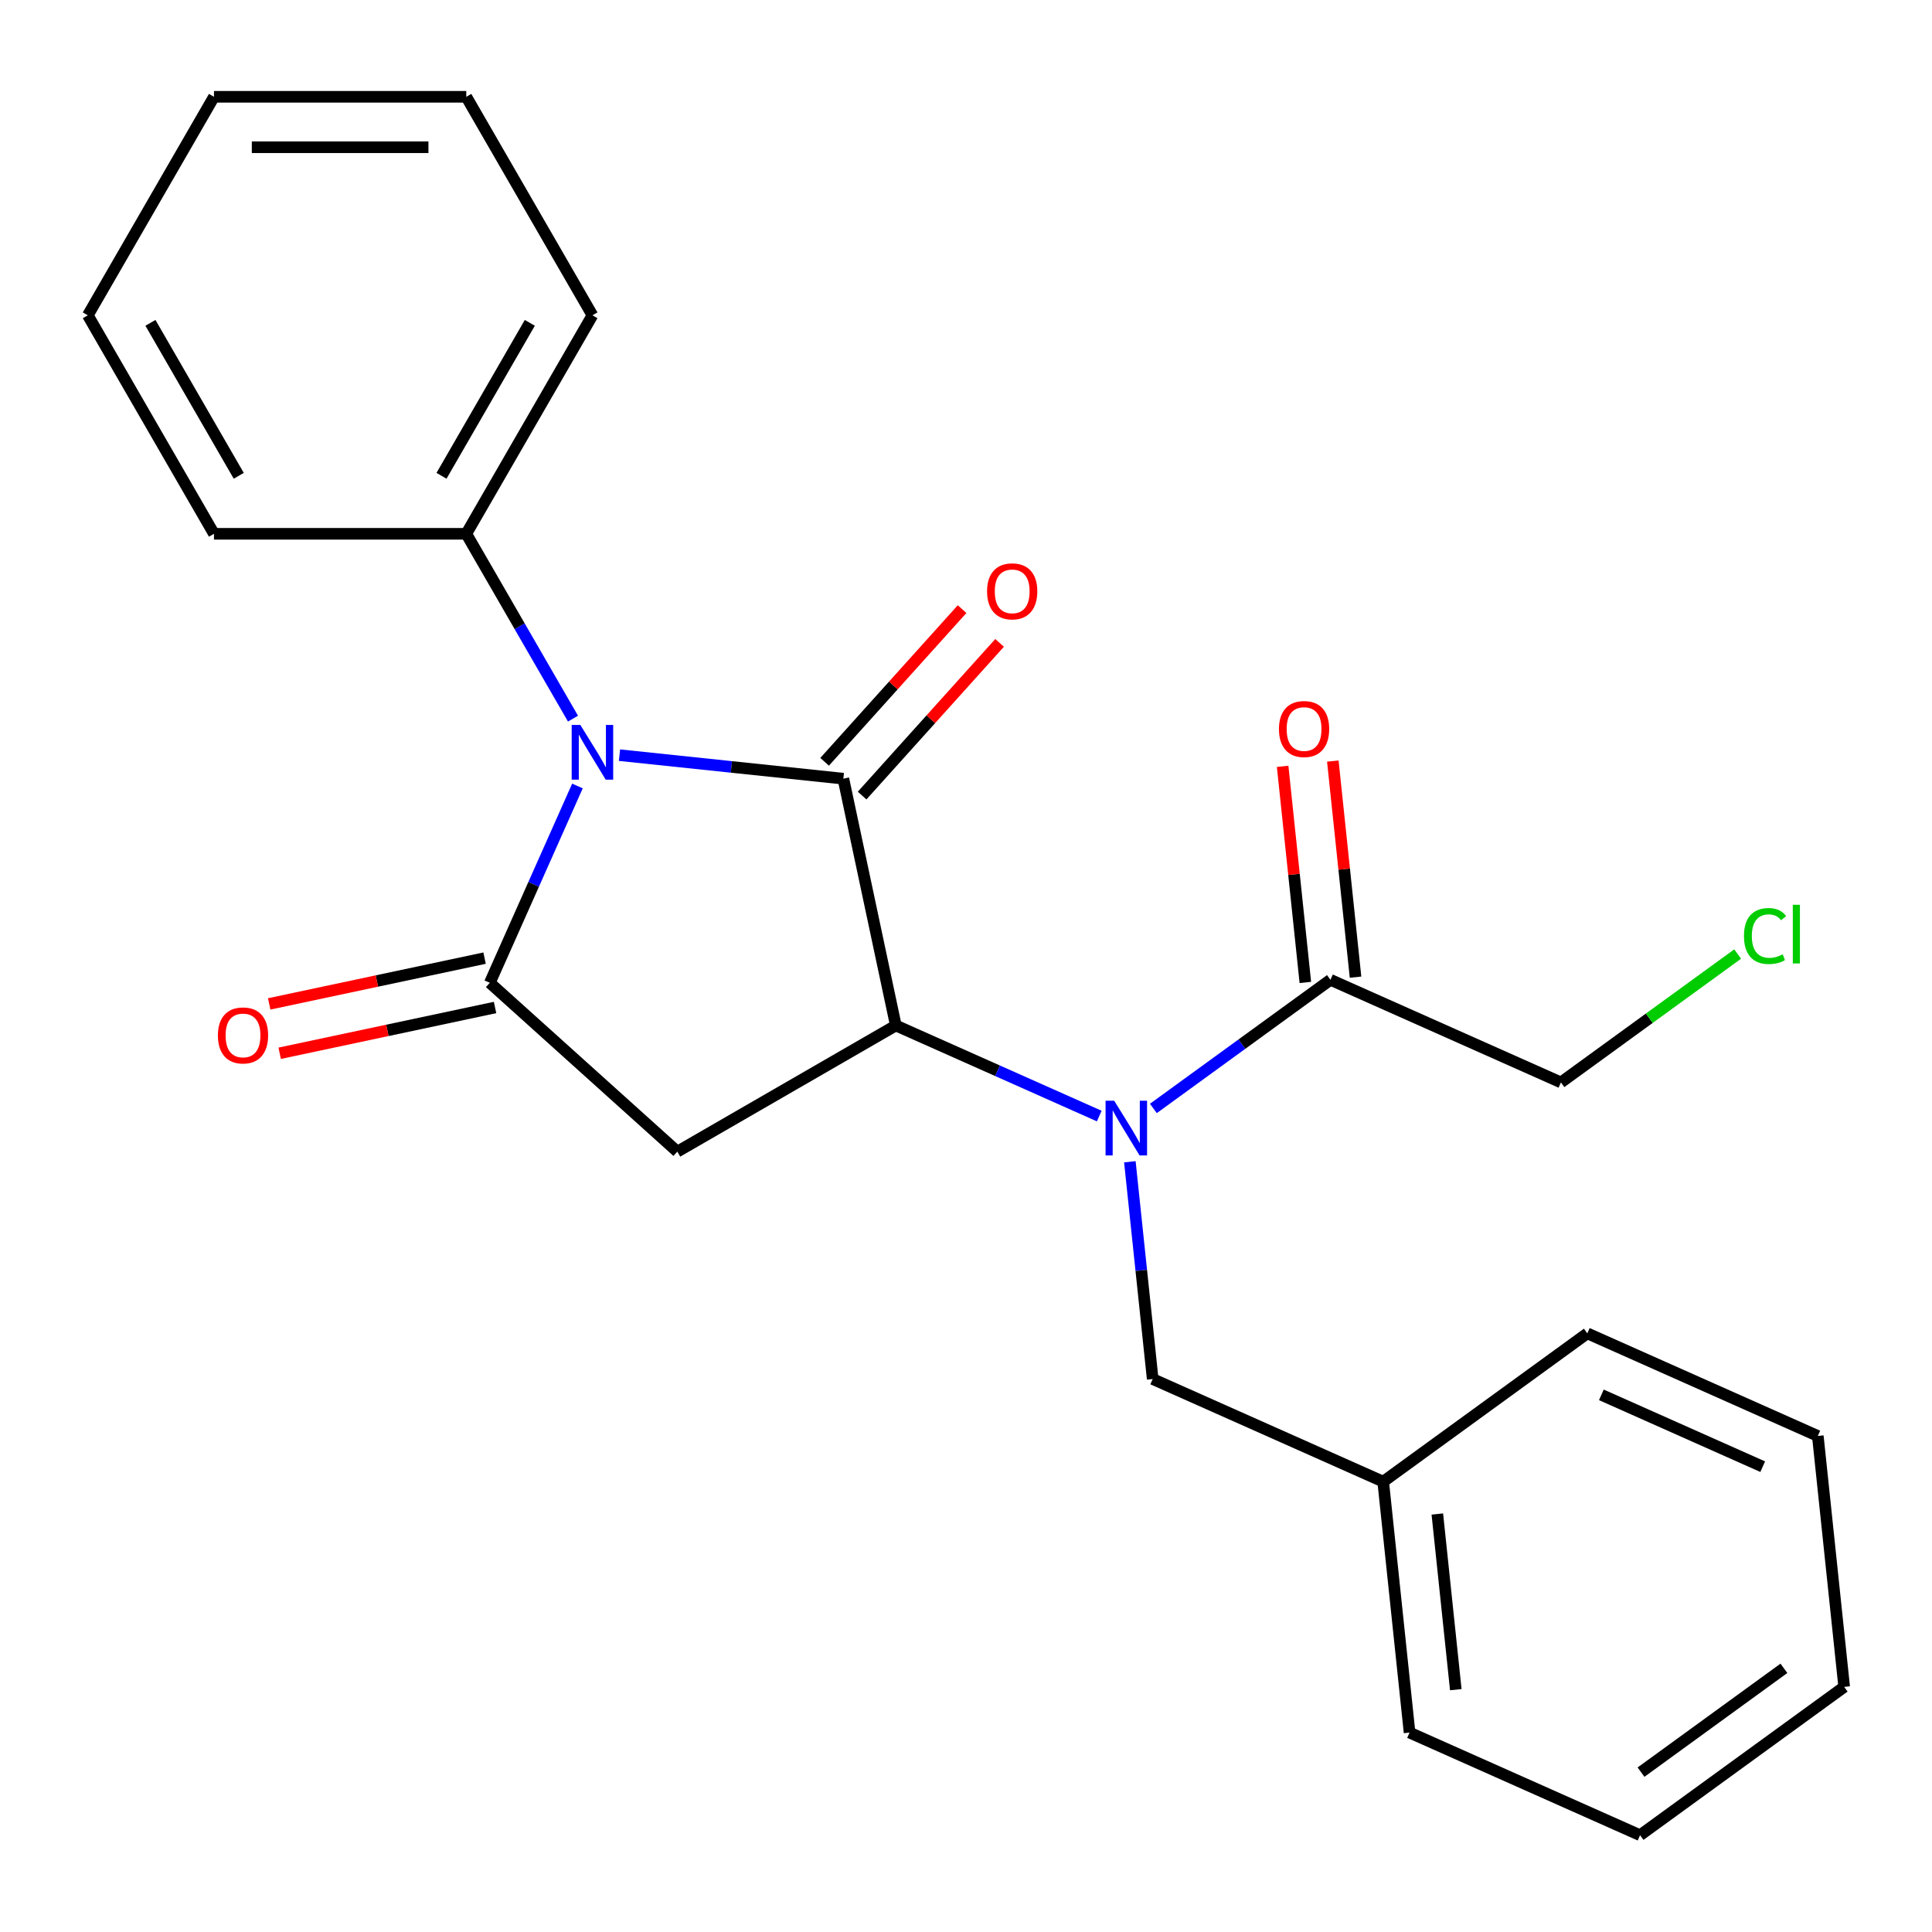 <?xml version='1.0' encoding='iso-8859-1'?>
<svg version='1.1' baseProfile='full'
              xmlns='http://www.w3.org/2000/svg'
                      xmlns:rdkit='http://www.rdkit.org/xml'
                      xmlns:xlink='http://www.w3.org/1999/xlink'
                  xml:space='preserve'
width='1000px' height='1000px' viewBox='0 0 1000 1000'>
<!-- END OF HEADER -->
<rect style='opacity:1.0;fill:#FFFFFF;stroke:none' width='1000' height='1000' x='0' y='0'> </rect>
<path class='bond-0' d='M 320.65,390.868 L 378.587,396.957' style='fill:none;fill-rule:evenodd;stroke:#0000FF;stroke-width:6px;stroke-linecap:butt;stroke-linejoin:miter;stroke-opacity:1' />
<path class='bond-0' d='M 378.587,396.957 L 436.524,403.046' style='fill:none;fill-rule:evenodd;stroke:#000000;stroke-width:6px;stroke-linecap:butt;stroke-linejoin:miter;stroke-opacity:1' />
<path class='bond-1' d='M 298.887,406.82 L 276.207,457.76' style='fill:none;fill-rule:evenodd;stroke:#0000FF;stroke-width:6px;stroke-linecap:butt;stroke-linejoin:miter;stroke-opacity:1' />
<path class='bond-1' d='M 276.207,457.76 L 253.527,508.7' style='fill:none;fill-rule:evenodd;stroke:#000000;stroke-width:6px;stroke-linecap:butt;stroke-linejoin:miter;stroke-opacity:1' />
<path class='bond-7' d='M 296.584,371.971 L 268.966,324.134' style='fill:none;fill-rule:evenodd;stroke:#0000FF;stroke-width:6px;stroke-linecap:butt;stroke-linejoin:miter;stroke-opacity:1' />
<path class='bond-7' d='M 268.966,324.134 L 241.347,276.297' style='fill:none;fill-rule:evenodd;stroke:#000000;stroke-width:6px;stroke-linecap:butt;stroke-linejoin:miter;stroke-opacity:1' />
<path class='bond-2' d='M 436.524,403.046 L 463.677,530.788' style='fill:none;fill-rule:evenodd;stroke:#000000;stroke-width:6px;stroke-linecap:butt;stroke-linejoin:miter;stroke-opacity:1' />
<path class='bond-6' d='M 446.229,411.785 L 481.807,372.272' style='fill:none;fill-rule:evenodd;stroke:#000000;stroke-width:6px;stroke-linecap:butt;stroke-linejoin:miter;stroke-opacity:1' />
<path class='bond-6' d='M 481.807,372.272 L 517.385,332.759' style='fill:none;fill-rule:evenodd;stroke:#FF0000;stroke-width:6px;stroke-linecap:butt;stroke-linejoin:miter;stroke-opacity:1' />
<path class='bond-6' d='M 426.819,394.308 L 462.397,354.795' style='fill:none;fill-rule:evenodd;stroke:#000000;stroke-width:6px;stroke-linecap:butt;stroke-linejoin:miter;stroke-opacity:1' />
<path class='bond-6' d='M 462.397,354.795 L 497.975,315.282' style='fill:none;fill-rule:evenodd;stroke:#FF0000;stroke-width:6px;stroke-linecap:butt;stroke-linejoin:miter;stroke-opacity:1' />
<path class='bond-3' d='M 253.527,508.7 L 350.578,596.085' style='fill:none;fill-rule:evenodd;stroke:#000000;stroke-width:6px;stroke-linecap:butt;stroke-linejoin:miter;stroke-opacity:1' />
<path class='bond-8' d='M 250.812,495.926 L 195.073,507.773' style='fill:none;fill-rule:evenodd;stroke:#000000;stroke-width:6px;stroke-linecap:butt;stroke-linejoin:miter;stroke-opacity:1' />
<path class='bond-8' d='M 195.073,507.773 L 139.335,519.621' style='fill:none;fill-rule:evenodd;stroke:#FF0000;stroke-width:6px;stroke-linecap:butt;stroke-linejoin:miter;stroke-opacity:1' />
<path class='bond-8' d='M 256.242,521.474 L 200.504,533.322' style='fill:none;fill-rule:evenodd;stroke:#000000;stroke-width:6px;stroke-linecap:butt;stroke-linejoin:miter;stroke-opacity:1' />
<path class='bond-8' d='M 200.504,533.322 L 144.766,545.169' style='fill:none;fill-rule:evenodd;stroke:#FF0000;stroke-width:6px;stroke-linecap:butt;stroke-linejoin:miter;stroke-opacity:1' />
<path class='bond-4' d='M 463.677,530.788 L 516.326,554.229' style='fill:none;fill-rule:evenodd;stroke:#000000;stroke-width:6px;stroke-linecap:butt;stroke-linejoin:miter;stroke-opacity:1' />
<path class='bond-4' d='M 516.326,554.229 L 568.976,577.67' style='fill:none;fill-rule:evenodd;stroke:#0000FF;stroke-width:6px;stroke-linecap:butt;stroke-linejoin:miter;stroke-opacity:1' />
<path class='bond-24' d='M 463.677,530.788 L 350.578,596.085' style='fill:none;fill-rule:evenodd;stroke:#000000;stroke-width:6px;stroke-linecap:butt;stroke-linejoin:miter;stroke-opacity:1' />
<path class='bond-5' d='M 596.986,573.73 L 642.81,540.437' style='fill:none;fill-rule:evenodd;stroke:#0000FF;stroke-width:6px;stroke-linecap:butt;stroke-linejoin:miter;stroke-opacity:1' />
<path class='bond-5' d='M 642.81,540.437 L 688.635,507.144' style='fill:none;fill-rule:evenodd;stroke:#000000;stroke-width:6px;stroke-linecap:butt;stroke-linejoin:miter;stroke-opacity:1' />
<path class='bond-9' d='M 584.812,601.33 L 590.722,657.558' style='fill:none;fill-rule:evenodd;stroke:#0000FF;stroke-width:6px;stroke-linecap:butt;stroke-linejoin:miter;stroke-opacity:1' />
<path class='bond-9' d='M 590.722,657.558 L 596.632,713.785' style='fill:none;fill-rule:evenodd;stroke:#000000;stroke-width:6px;stroke-linecap:butt;stroke-linejoin:miter;stroke-opacity:1' />
<path class='bond-10' d='M 701.623,505.779 L 695.744,449.851' style='fill:none;fill-rule:evenodd;stroke:#000000;stroke-width:6px;stroke-linecap:butt;stroke-linejoin:miter;stroke-opacity:1' />
<path class='bond-10' d='M 695.744,449.851 L 689.866,393.924' style='fill:none;fill-rule:evenodd;stroke:#FF0000;stroke-width:6px;stroke-linecap:butt;stroke-linejoin:miter;stroke-opacity:1' />
<path class='bond-10' d='M 675.647,508.509 L 669.768,452.581' style='fill:none;fill-rule:evenodd;stroke:#000000;stroke-width:6px;stroke-linecap:butt;stroke-linejoin:miter;stroke-opacity:1' />
<path class='bond-10' d='M 669.768,452.581 L 663.89,396.654' style='fill:none;fill-rule:evenodd;stroke:#FF0000;stroke-width:6px;stroke-linecap:butt;stroke-linejoin:miter;stroke-opacity:1' />
<path class='bond-12' d='M 688.635,507.144 L 807.939,560.261' style='fill:none;fill-rule:evenodd;stroke:#000000;stroke-width:6px;stroke-linecap:butt;stroke-linejoin:miter;stroke-opacity:1' />
<path class='bond-14' d='M 241.347,276.297 L 306.645,163.198' style='fill:none;fill-rule:evenodd;stroke:#000000;stroke-width:6px;stroke-linecap:butt;stroke-linejoin:miter;stroke-opacity:1' />
<path class='bond-14' d='M 228.522,246.273 L 274.23,167.104' style='fill:none;fill-rule:evenodd;stroke:#000000;stroke-width:6px;stroke-linecap:butt;stroke-linejoin:miter;stroke-opacity:1' />
<path class='bond-15' d='M 241.347,276.297 L 110.752,276.297' style='fill:none;fill-rule:evenodd;stroke:#000000;stroke-width:6px;stroke-linecap:butt;stroke-linejoin:miter;stroke-opacity:1' />
<path class='bond-11' d='M 596.632,713.785 L 715.936,766.903' style='fill:none;fill-rule:evenodd;stroke:#000000;stroke-width:6px;stroke-linecap:butt;stroke-linejoin:miter;stroke-opacity:1' />
<path class='bond-16' d='M 715.936,766.903 L 729.587,896.783' style='fill:none;fill-rule:evenodd;stroke:#000000;stroke-width:6px;stroke-linecap:butt;stroke-linejoin:miter;stroke-opacity:1' />
<path class='bond-16' d='M 743.96,783.655 L 753.516,874.57' style='fill:none;fill-rule:evenodd;stroke:#000000;stroke-width:6px;stroke-linecap:butt;stroke-linejoin:miter;stroke-opacity:1' />
<path class='bond-17' d='M 715.936,766.903 L 821.59,690.141' style='fill:none;fill-rule:evenodd;stroke:#000000;stroke-width:6px;stroke-linecap:butt;stroke-linejoin:miter;stroke-opacity:1' />
<path class='bond-13' d='M 807.939,560.261 L 853.674,527.033' style='fill:none;fill-rule:evenodd;stroke:#000000;stroke-width:6px;stroke-linecap:butt;stroke-linejoin:miter;stroke-opacity:1' />
<path class='bond-13' d='M 853.674,527.033 L 899.408,493.806' style='fill:none;fill-rule:evenodd;stroke:#00CC00;stroke-width:6px;stroke-linecap:butt;stroke-linejoin:miter;stroke-opacity:1' />
<path class='bond-19' d='M 306.645,163.198 L 241.347,50.1' style='fill:none;fill-rule:evenodd;stroke:#000000;stroke-width:6px;stroke-linecap:butt;stroke-linejoin:miter;stroke-opacity:1' />
<path class='bond-18' d='M 110.752,276.297 L 45.455,163.198' style='fill:none;fill-rule:evenodd;stroke:#000000;stroke-width:6px;stroke-linecap:butt;stroke-linejoin:miter;stroke-opacity:1' />
<path class='bond-18' d='M 123.577,246.273 L 77.869,167.104' style='fill:none;fill-rule:evenodd;stroke:#000000;stroke-width:6px;stroke-linecap:butt;stroke-linejoin:miter;stroke-opacity:1' />
<path class='bond-21' d='M 729.587,896.783 L 848.892,949.9' style='fill:none;fill-rule:evenodd;stroke:#000000;stroke-width:6px;stroke-linecap:butt;stroke-linejoin:miter;stroke-opacity:1' />
<path class='bond-20' d='M 821.59,690.141 L 940.895,743.259' style='fill:none;fill-rule:evenodd;stroke:#000000;stroke-width:6px;stroke-linecap:butt;stroke-linejoin:miter;stroke-opacity:1' />
<path class='bond-20' d='M 828.862,721.97 L 912.375,759.152' style='fill:none;fill-rule:evenodd;stroke:#000000;stroke-width:6px;stroke-linecap:butt;stroke-linejoin:miter;stroke-opacity:1' />
<path class='bond-23' d='M 45.455,163.198 L 110.752,50.1' style='fill:none;fill-rule:evenodd;stroke:#000000;stroke-width:6px;stroke-linecap:butt;stroke-linejoin:miter;stroke-opacity:1' />
<path class='bond-25' d='M 241.347,50.1 L 110.752,50.1' style='fill:none;fill-rule:evenodd;stroke:#000000;stroke-width:6px;stroke-linecap:butt;stroke-linejoin:miter;stroke-opacity:1' />
<path class='bond-25' d='M 221.758,76.219 L 130.341,76.219' style='fill:none;fill-rule:evenodd;stroke:#000000;stroke-width:6px;stroke-linecap:butt;stroke-linejoin:miter;stroke-opacity:1' />
<path class='bond-22' d='M 940.895,743.259 L 954.545,873.138' style='fill:none;fill-rule:evenodd;stroke:#000000;stroke-width:6px;stroke-linecap:butt;stroke-linejoin:miter;stroke-opacity:1' />
<path class='bond-26' d='M 848.892,949.9 L 954.545,873.138' style='fill:none;fill-rule:evenodd;stroke:#000000;stroke-width:6px;stroke-linecap:butt;stroke-linejoin:miter;stroke-opacity:1' />
<path class='bond-26' d='M 849.388,917.255 L 923.345,863.522' style='fill:none;fill-rule:evenodd;stroke:#000000;stroke-width:6px;stroke-linecap:butt;stroke-linejoin:miter;stroke-opacity:1' />
<path  class='atom-0' d='M 300.385 375.236
L 309.665 390.236
Q 310.585 391.716, 312.065 394.396
Q 313.545 397.076, 313.625 397.236
L 313.625 375.236
L 317.385 375.236
L 317.385 403.556
L 313.505 403.556
L 303.545 387.156
Q 302.385 385.236, 301.145 383.036
Q 299.945 380.836, 299.585 380.156
L 299.585 403.556
L 295.905 403.556
L 295.905 375.236
L 300.385 375.236
' fill='#0000FF'/>
<path  class='atom-5' d='M 576.721 569.745
L 586.001 584.745
Q 586.921 586.225, 588.401 588.905
Q 589.881 591.585, 589.961 591.745
L 589.961 569.745
L 593.721 569.745
L 593.721 598.065
L 589.841 598.065
L 579.881 581.665
Q 578.721 579.745, 577.481 577.545
Q 576.281 575.345, 575.921 574.665
L 575.921 598.065
L 572.241 598.065
L 572.241 569.745
L 576.721 569.745
' fill='#0000FF'/>
<path  class='atom-7' d='M 510.909 306.075
Q 510.909 299.275, 514.269 295.475
Q 517.629 291.675, 523.909 291.675
Q 530.189 291.675, 533.549 295.475
Q 536.909 299.275, 536.909 306.075
Q 536.909 312.955, 533.509 316.875
Q 530.109 320.755, 523.909 320.755
Q 517.669 320.755, 514.269 316.875
Q 510.909 312.995, 510.909 306.075
M 523.909 317.555
Q 528.229 317.555, 530.549 314.675
Q 532.909 311.755, 532.909 306.075
Q 532.909 300.515, 530.549 297.715
Q 528.229 294.875, 523.909 294.875
Q 519.589 294.875, 517.229 297.675
Q 514.909 300.475, 514.909 306.075
Q 514.909 311.795, 517.229 314.675
Q 519.589 317.555, 523.909 317.555
' fill='#FF0000'/>
<path  class='atom-9' d='M 112.786 535.932
Q 112.786 529.132, 116.146 525.332
Q 119.506 521.532, 125.786 521.532
Q 132.066 521.532, 135.426 525.332
Q 138.786 529.132, 138.786 535.932
Q 138.786 542.812, 135.386 546.732
Q 131.986 550.612, 125.786 550.612
Q 119.546 550.612, 116.146 546.732
Q 112.786 542.852, 112.786 535.932
M 125.786 547.412
Q 130.106 547.412, 132.426 544.532
Q 134.786 541.612, 134.786 535.932
Q 134.786 530.372, 132.426 527.572
Q 130.106 524.732, 125.786 524.732
Q 121.466 524.732, 119.106 527.532
Q 116.786 530.332, 116.786 535.932
Q 116.786 541.652, 119.106 544.532
Q 121.466 547.412, 125.786 547.412
' fill='#FF0000'/>
<path  class='atom-11' d='M 661.984 377.344
Q 661.984 370.544, 665.344 366.744
Q 668.704 362.944, 674.984 362.944
Q 681.264 362.944, 684.624 366.744
Q 687.984 370.544, 687.984 377.344
Q 687.984 384.224, 684.584 388.144
Q 681.184 392.024, 674.984 392.024
Q 668.744 392.024, 665.344 388.144
Q 661.984 384.264, 661.984 377.344
M 674.984 388.824
Q 679.304 388.824, 681.624 385.944
Q 683.984 383.024, 683.984 377.344
Q 683.984 371.784, 681.624 368.984
Q 679.304 366.144, 674.984 366.144
Q 670.664 366.144, 668.304 368.944
Q 665.984 371.744, 665.984 377.344
Q 665.984 383.064, 668.304 385.944
Q 670.664 388.824, 674.984 388.824
' fill='#FF0000'/>
<path  class='atom-14' d='M 902.673 484.48
Q 902.673 477.44, 905.953 473.76
Q 909.273 470.04, 915.553 470.04
Q 921.393 470.04, 924.513 474.16
L 921.873 476.32
Q 919.593 473.32, 915.553 473.32
Q 911.273 473.32, 908.993 476.2
Q 906.753 479.04, 906.753 484.48
Q 906.753 490.08, 909.073 492.96
Q 911.433 495.84, 915.993 495.84
Q 919.113 495.84, 922.753 493.96
L 923.873 496.96
Q 922.393 497.92, 920.153 498.48
Q 917.913 499.04, 915.433 499.04
Q 909.273 499.04, 905.953 495.28
Q 902.673 491.52, 902.673 484.48
' fill='#00CC00'/>
<path  class='atom-14' d='M 927.953 468.32
L 931.633 468.32
L 931.633 498.68
L 927.953 498.68
L 927.953 468.32
' fill='#00CC00'/>
</svg>
